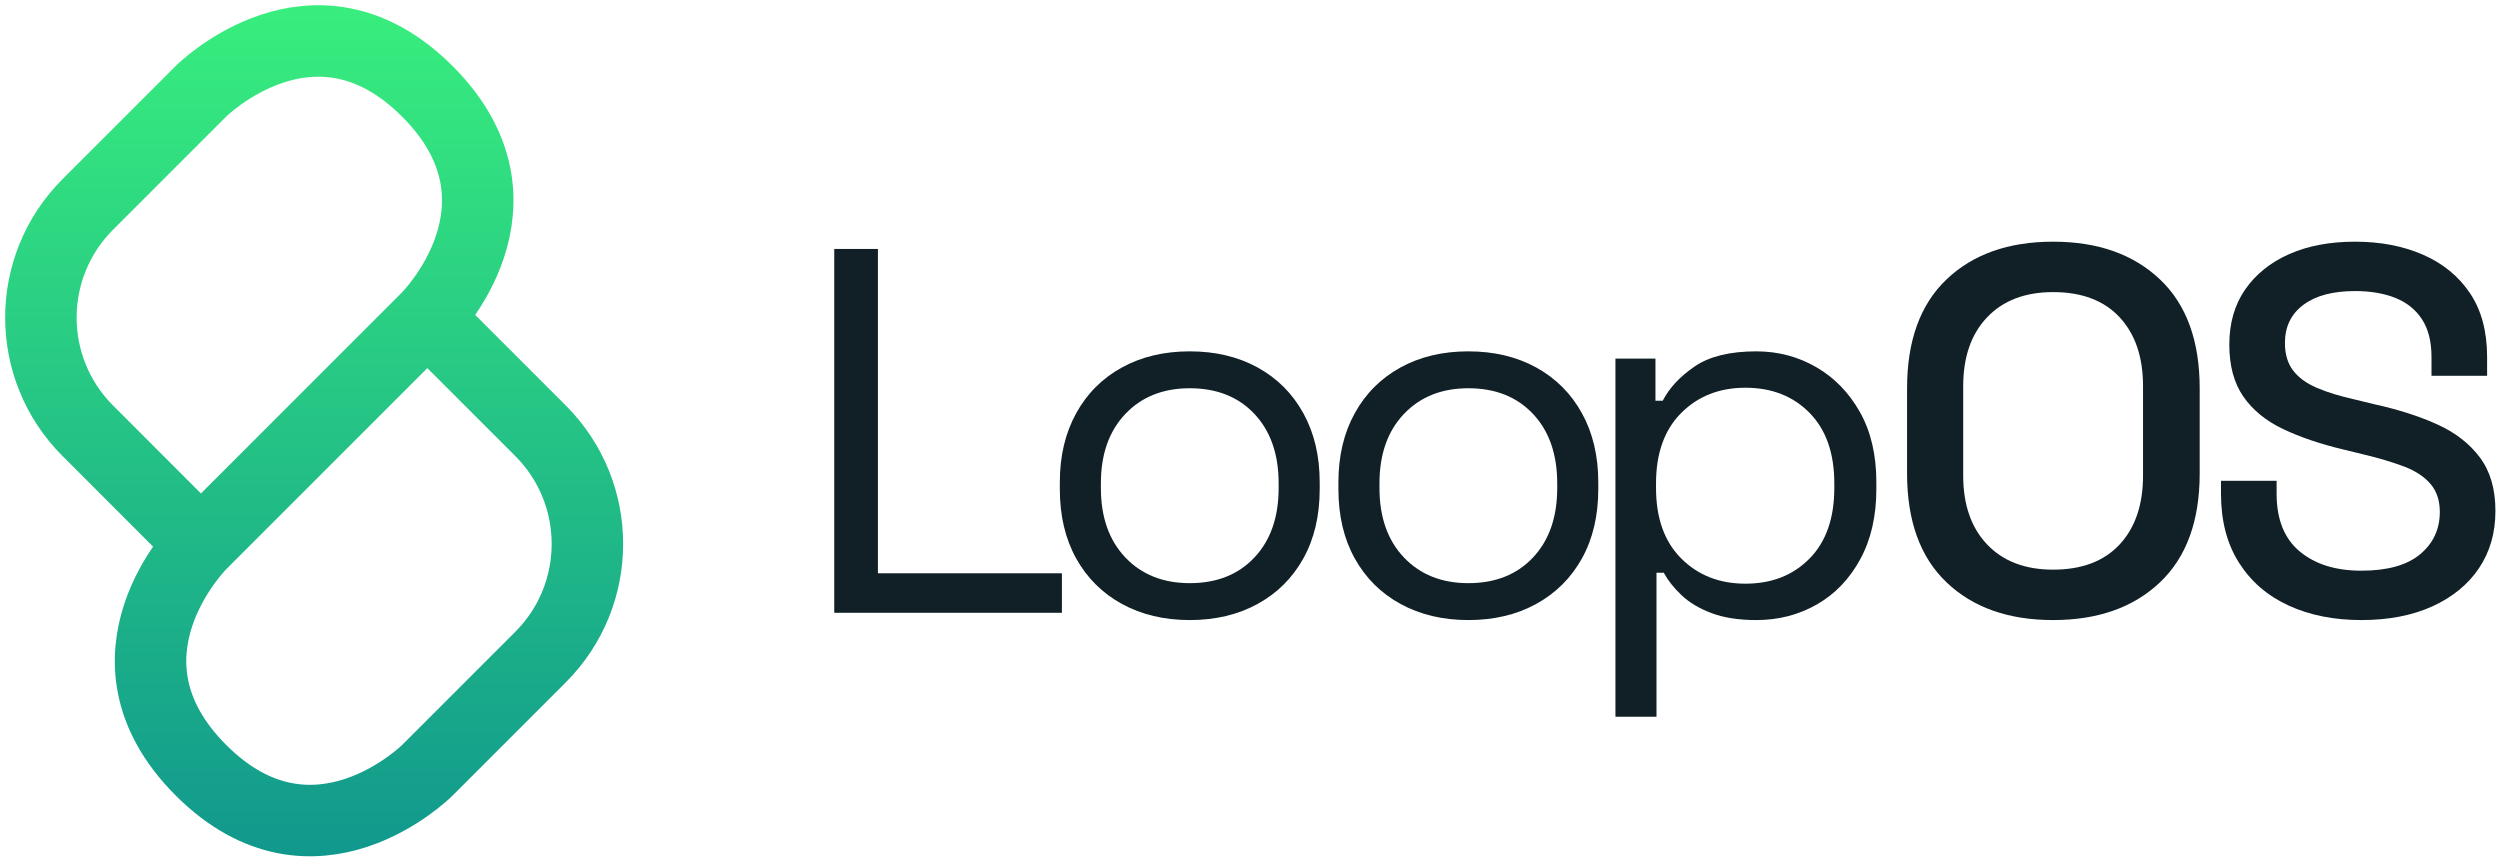 <svg width="481" height="165" viewBox="0 0 481 165" fill="none" xmlns="http://www.w3.org/2000/svg">
<path d="M16.89 82.88C4.86 70.85 4.86 51.36 16.89 39.33L38.66 17.56C38.66 17.56 60.43 -4.21 82.21 17.56C104.05 39.4 82.21 61.11 82.21 61.11L38.66 104.66L16.89 82.88ZM82.22 61.1L38.67 104.65C38.67 104.65 16.83 126.35 38.67 148.2C60.44 169.97 82.22 148.2 82.22 148.2L104 126.42C116.02 114.4 116.02 94.9 104 82.88L82.22 61.1Z" stroke="url(#paint0_linear_998_5)" stroke-width="13.751" stroke-miterlimit="10"/>
<path d="M160.51 117.9V47.9H168.91V110.3H204.31V117.9H160.51Z" fill="#102026"/>
<path d="M228.91 119.3C223.98 119.3 219.63 118.26 215.86 116.2C212.09 114.13 209.16 111.22 207.06 107.45C204.96 103.68 203.91 99.23 203.91 94.1V92.8C203.91 87.73 204.96 83.3 207.06 79.5C209.16 75.7 212.09 72.77 215.86 70.7C219.63 68.63 223.98 67.6 228.91 67.6C233.84 67.6 238.19 68.63 241.96 70.7C245.73 72.77 248.66 75.7 250.76 79.5C252.86 83.3 253.91 87.73 253.91 92.8V94.1C253.91 99.23 252.86 103.68 250.76 107.45C248.66 111.22 245.73 114.13 241.96 116.2C238.2 118.26 233.84 119.3 228.91 119.3ZM228.91 112.2C234.11 112.2 238.26 110.55 241.36 107.25C244.46 103.95 246.01 99.5 246.01 93.9V93C246.01 87.4 244.46 82.95 241.36 79.65C238.26 76.35 234.11 74.7 228.91 74.7C223.78 74.7 219.64 76.35 216.51 79.65C213.38 82.95 211.81 87.4 211.81 93V93.9C211.81 99.5 213.38 103.95 216.51 107.25C219.64 110.55 223.78 112.2 228.91 112.2Z" fill="#102026"/>
<path d="M282.51 119.3C277.58 119.3 273.23 118.26 269.46 116.2C265.69 114.14 262.76 111.22 260.66 107.45C258.56 103.68 257.51 99.23 257.51 94.1V92.8C257.51 87.73 258.56 83.3 260.66 79.5C262.76 75.7 265.69 72.77 269.46 70.7C273.23 68.63 277.58 67.6 282.51 67.6C287.44 67.6 291.79 68.63 295.56 70.7C299.33 72.77 302.26 75.7 304.36 79.5C306.46 83.3 307.51 87.73 307.51 92.8V94.1C307.51 99.23 306.46 103.68 304.36 107.45C302.26 111.22 299.33 114.13 295.56 116.2C291.79 118.27 287.45 119.3 282.51 119.3ZM282.51 112.2C287.71 112.2 291.86 110.55 294.96 107.25C298.06 103.95 299.61 99.5 299.61 93.9V93C299.61 87.4 298.06 82.95 294.96 79.65C291.86 76.35 287.71 74.7 282.51 74.7C277.38 74.7 273.24 76.35 270.11 79.65C266.98 82.95 265.41 87.4 265.41 93V93.9C265.41 99.5 266.98 103.95 270.11 107.25C273.25 110.55 277.38 112.2 282.51 112.2Z" fill="#102026"/>
<path d="M310.81 137.9V69H318.51V77.1H319.91C321.18 74.63 323.23 72.43 326.06 70.5C328.89 68.57 332.84 67.6 337.91 67.6C342.11 67.6 345.96 68.62 349.46 70.65C352.96 72.68 355.76 75.57 357.86 79.3C359.96 83.03 361.01 87.53 361.01 92.8V94.1C361.01 99.3 359.98 103.8 357.91 107.6C355.84 111.4 353.06 114.3 349.56 116.3C346.06 118.3 342.18 119.3 337.91 119.3C334.51 119.3 331.63 118.85 329.26 117.95C326.89 117.05 324.98 115.9 323.51 114.5C322.04 113.1 320.91 111.67 320.11 110.2H318.71V137.9H310.81ZM335.82 112.3C340.89 112.3 345 110.68 348.17 107.45C351.34 104.22 352.92 99.7 352.92 93.9V93C352.92 87.2 351.34 82.68 348.17 79.45C345 76.22 340.89 74.6 335.82 74.6C330.82 74.6 326.7 76.22 323.47 79.45C320.24 82.68 318.62 87.2 318.62 93V93.9C318.62 99.7 320.24 104.22 323.47 107.45C326.7 110.68 330.82 112.3 335.82 112.3Z" fill="#102026"/>
<path d="M395.02 119.3C386.42 119.3 379.58 116.88 374.52 112.05C369.45 107.22 366.92 100.23 366.92 91.1V74.7C366.92 65.57 369.45 58.58 374.52 53.75C379.59 48.92 386.42 46.5 395.02 46.5C403.62 46.5 410.47 48.92 415.57 53.75C420.67 58.58 423.22 65.57 423.22 74.7V91.1C423.22 100.23 420.67 107.22 415.57 112.05C410.47 116.88 403.62 119.3 395.02 119.3ZM395.02 109.6C400.55 109.6 404.82 107.98 407.82 104.75C410.82 101.52 412.32 97.1 412.32 91.5V74.3C412.32 68.7 410.82 64.28 407.82 61.05C404.82 57.82 400.55 56.2 395.02 56.2C389.62 56.2 385.39 57.82 382.32 61.05C379.25 64.28 377.72 68.7 377.72 74.3V91.5C377.72 97.1 379.25 101.52 382.32 104.75C385.38 107.98 389.62 109.6 395.02 109.6Z" fill="#102026"/>
<path d="M454.32 119.3C449.05 119.3 444.38 118.37 440.32 116.5C436.25 114.63 433.07 111.88 430.77 108.25C428.47 104.62 427.32 100.2 427.32 95V92.5H438.02V95C438.02 99.93 439.5 103.63 442.47 106.1C445.44 108.57 449.39 109.8 454.32 109.8C459.32 109.8 463.09 108.75 465.62 106.65C468.15 104.55 469.42 101.83 469.42 98.5C469.42 96.3 468.82 94.5 467.62 93.1C466.42 91.7 464.72 90.58 462.52 89.75C460.32 88.92 457.69 88.13 454.62 87.4L450.92 86.5C446.45 85.43 442.57 84.12 439.27 82.55C435.97 80.98 433.42 78.9 431.62 76.3C429.82 73.7 428.92 70.37 428.92 66.3C428.92 62.17 429.94 58.63 431.97 55.7C434 52.77 436.82 50.5 440.42 48.9C444.02 47.3 448.25 46.5 453.12 46.5C457.99 46.5 462.34 47.33 466.17 49C470 50.67 473.02 53.13 475.22 56.4C477.42 59.67 478.52 63.77 478.52 68.7V72.3H467.82V68.7C467.82 65.7 467.2 63.27 465.97 61.4C464.74 59.53 463.02 58.17 460.82 57.3C458.62 56.43 456.05 56 453.12 56C448.85 56 445.54 56.88 443.17 58.65C440.8 60.42 439.62 62.87 439.62 66C439.62 68.13 440.14 69.88 441.17 71.25C442.2 72.62 443.72 73.74 445.72 74.6C447.72 75.47 450.22 76.23 453.22 76.9L456.92 77.8C461.45 78.8 465.45 80.08 468.92 81.65C472.39 83.22 475.12 85.33 477.12 88C479.12 90.67 480.12 94.1 480.12 98.3C480.12 102.5 479.07 106.17 476.97 109.3C474.87 112.43 471.89 114.88 468.02 116.65C464.15 118.41 459.58 119.3 454.32 119.3Z" fill="#102026"/>
<defs>
<linearGradient id="paint0_linear_998_5" x1="60.444" y1="164.751" x2="60.444" y2="1" gradientUnits="userSpaceOnUse">
<stop stop-color="#11988D"/>
<stop offset="1" stop-color="#38EE7D"/>
</linearGradient>
</defs>
</svg>

